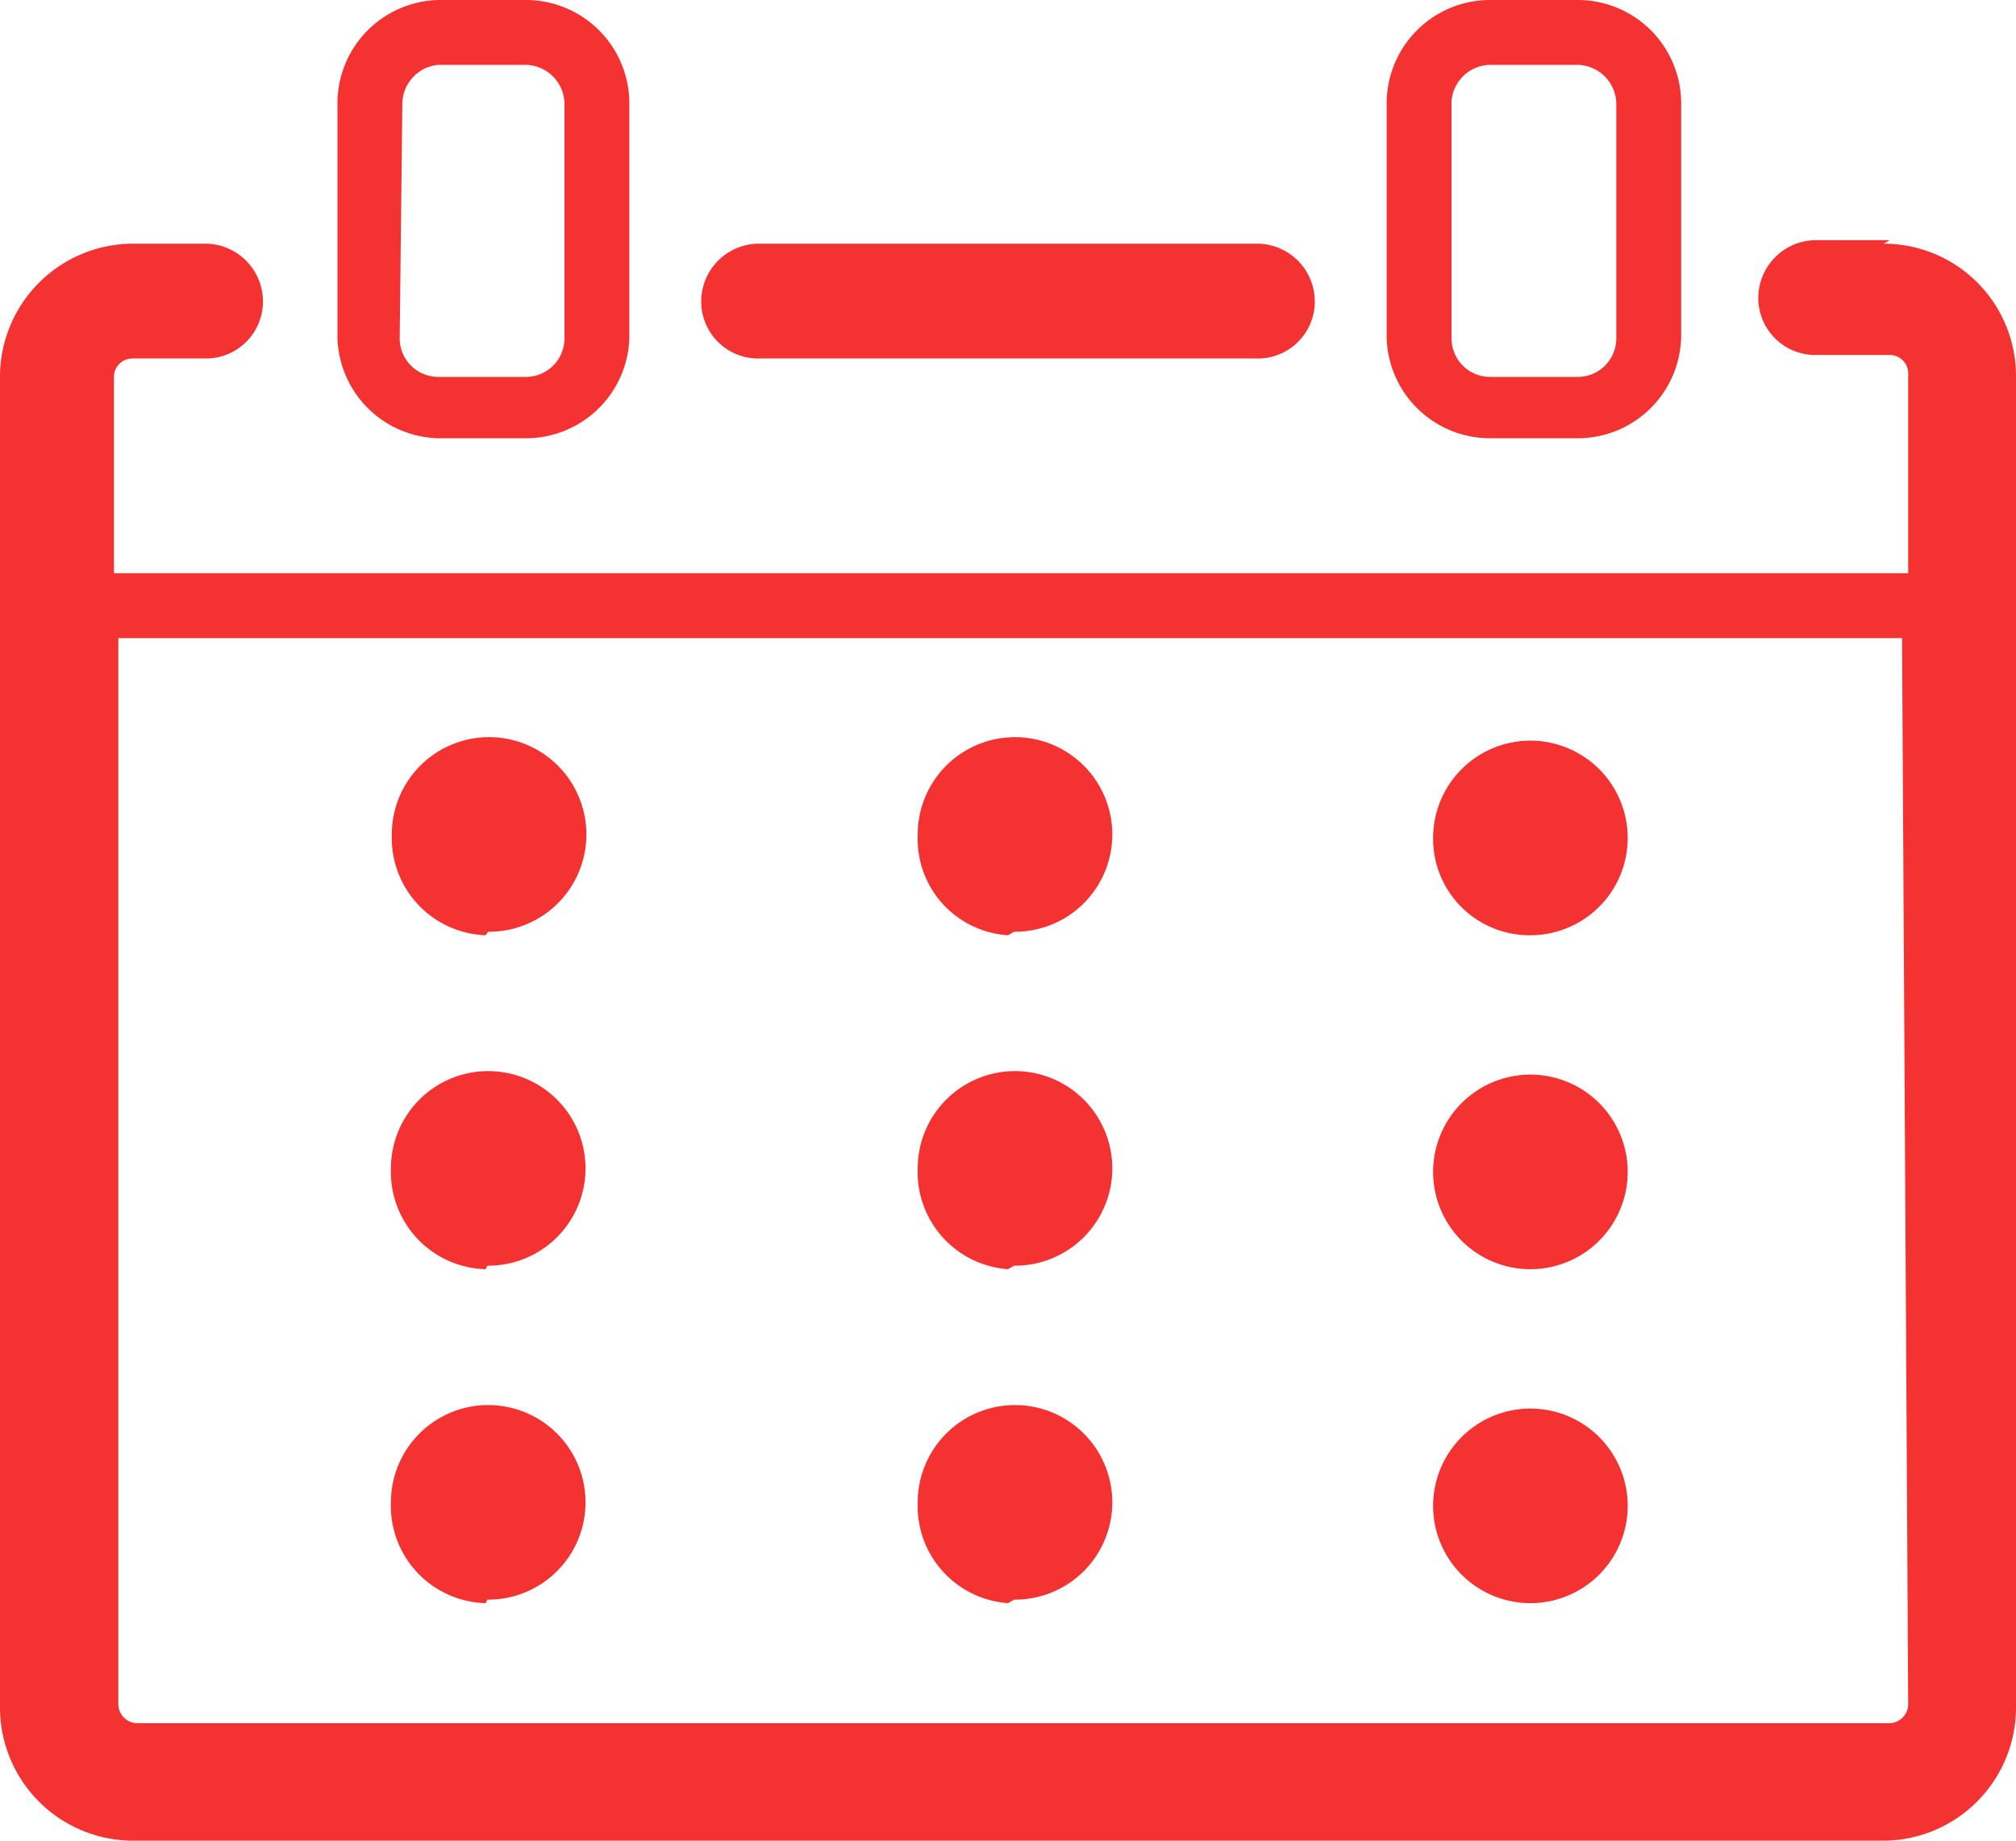 <svg xmlns="http://www.w3.org/2000/svg" width="23" height="21" viewBox="0 0 23 21"><path d="M17.46 10.67a1.11 1.11 0 1 0-1.11-1.1 1.1 1.1 0 0 0 1.11 1.1zm0 3.81a1.11 1.11 0 1 0-1.11-1.11 1.11 1.11 0 0 0 1.11 1.11zM8.67 4.09h5.66a.65.65 0 0 0 .67-.65.66.66 0 0 0-.65-.66H8.67a.66.66 0 0 0-.67.66.65.65 0 0 0 .67.65zm8.79 14.2a1.11 1.11 0 1 0-1.11-1.11 1.11 1.11 0 0 0 1.11 1.11zM5 5h1a1.18 1.18 0 0 0 1.18-1.14V1.19A1.18 1.18 0 0 0 6 0H5a1.18 1.18 0 0 0-1.15 1.19v2.67A1.18 1.18 0 0 0 5 5zm-.41-3.81A.45.45 0 0 1 5 .74h1a.45.45 0 0 1 .44.45v2.67A.44.44 0 0 1 6 4.3H5a.44.44 0 0 1-.44-.44zM17 5h1a1.18 1.18 0 0 0 1.18-1.18V1.19A1.18 1.18 0 0 0 18 0h-1a1.18 1.18 0 0 0-1.18 1.19v2.67A1.18 1.18 0 0 0 17 5zm-.44-3.85A.45.45 0 0 1 17 .74h1a.45.45 0 0 1 .44.45v2.67a.44.44 0 0 1-.44.44h-1a.44.44 0 0 1-.44-.44zm-11 17.1a1.11 1.11 0 1 0-1.1-1.11 1.11 1.11 0 0 0 1.08 1.15zm0-3.81a1.11 1.11 0 1 0-1.1-1.11 1.11 1.11 0 0 0 1.08 1.15zm16-11.7h-.85a.66.66 0 0 0-.65.66.65.65 0 0 0 .65.65h.85a.21.21 0 0 1 .21.2v2.29H1.3V4.29a.21.21 0 0 1 .21-.2h.85A.65.65 0 0 0 3 3.44a.66.66 0 0 0-.65-.66h-.84A1.52 1.52 0 0 0 0 4.29v15.2A1.52 1.52 0 0 0 1.51 21h20A1.52 1.52 0 0 0 23 19.49V4.29a1.51 1.51 0 0 0-1.51-1.51zm.21 16.71a.22.22 0 0 1-.21.21h-20a.22.22 0 0 1-.21-.21V7.28H21.7zm-10.2-1.2a1.11 1.11 0 1 0-1.1-1.11 1.11 1.11 0 0 0 1.03 1.15zm0-3.81a1.11 1.11 0 1 0-1.1-1.11 1.11 1.11 0 0 0 1.03 1.15zm0-3.81a1.11 1.11 0 1 0-1.1-1.1 1.1 1.1 0 0 0 1.03 1.14zm-6 0a1.11 1.11 0 1 0-1.1-1.1 1.11 1.11 0 0 0 1.07 1.14z" fill="#f43232"/></svg>